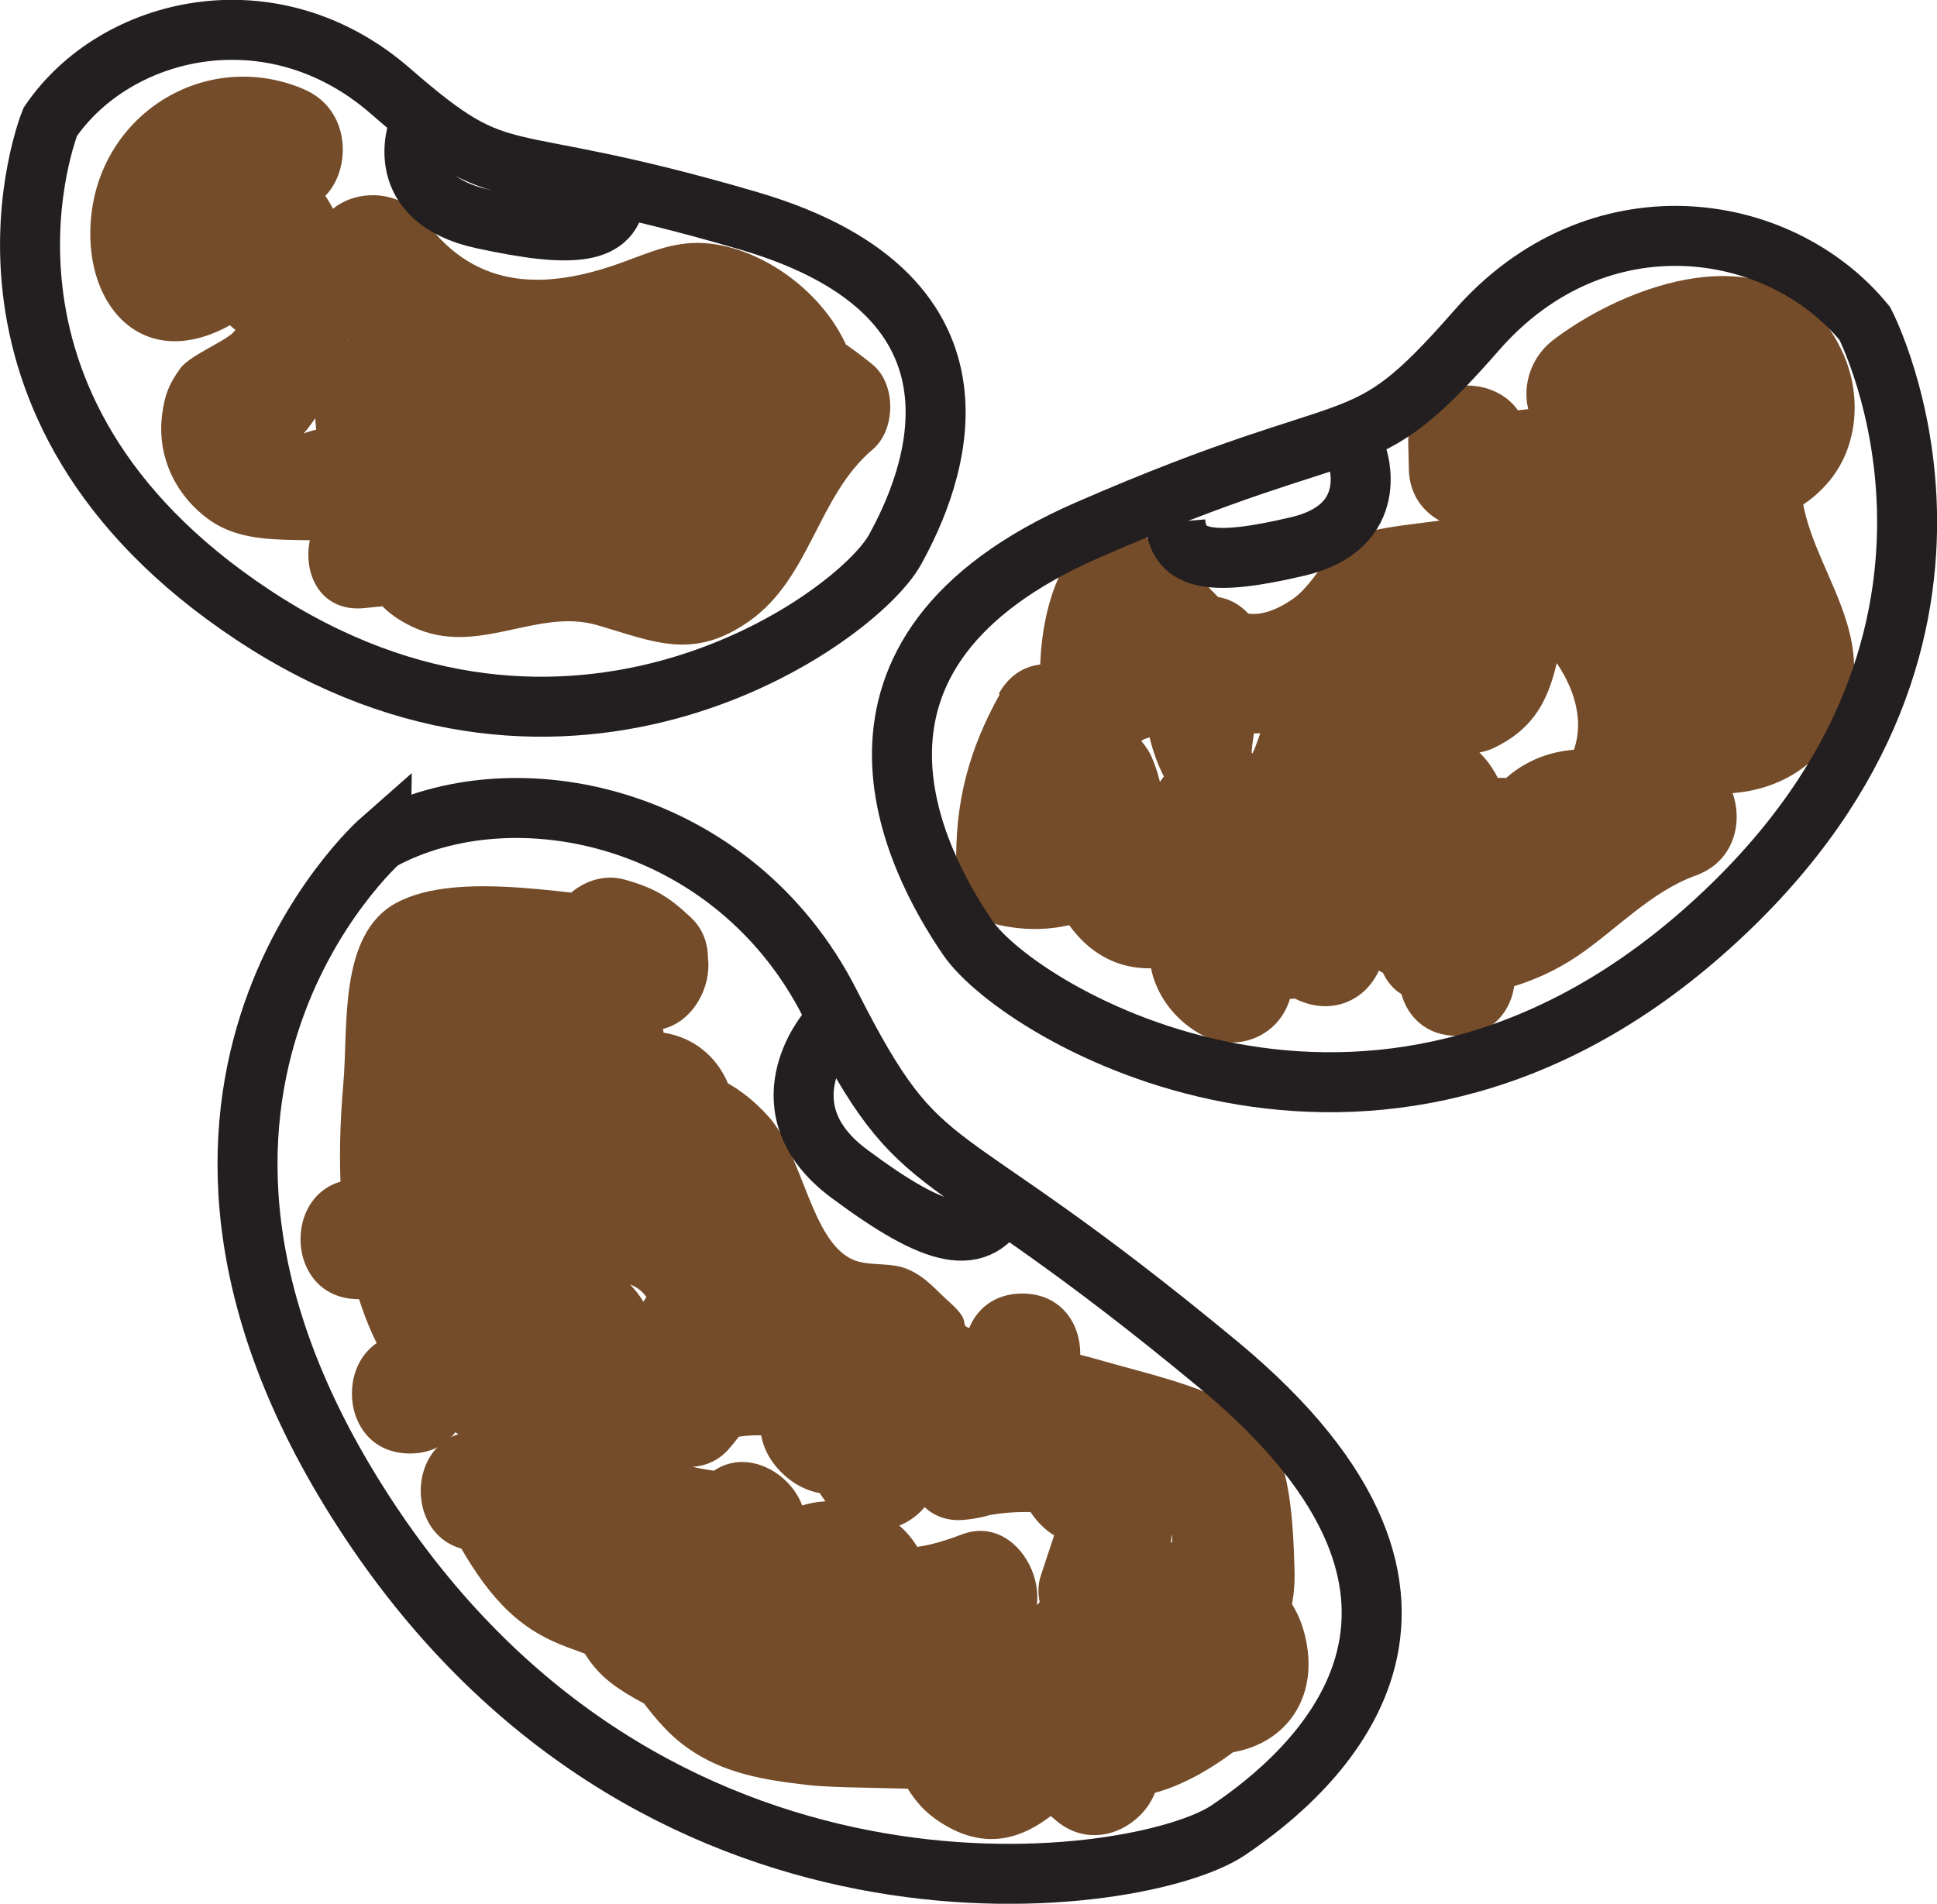 <?xml version="1.0" encoding="UTF-8"?>
<svg id="Layer_1" data-name="Layer 1" xmlns="http://www.w3.org/2000/svg" viewBox="0 0 96.86 95.22">
  <defs>
    <style>
      .cls-1 {
        fill: none;
        stroke: #231f20;
        stroke-miterlimit: 10;
        stroke-width: 3px;
      }

      .cls-2 {
        fill: #754c29;
      }
    </style>
  </defs>
  <path class="cls-2" d="M30.46,46.96c-5.18-1.51-14.97-.41-12.64,7.52,1.43,4.89,9.78,6.62,12.52,2.11,1.48-2.44-.95-4.8-3.39-4.41-4.53,.74-7.81,7.33-5.92,11.5,2.02,4.44,8.34,4.18,8.82-1.08,.39-4.21-4.32-6.76-7.32-3.47-4.61,5.06,2.03,9.76,6.44,10.64,2,.4,4.6-1.38,3.69-3.69-2.28-5.77-10.59-3.3-8.97,2.87,1.26,4.79,11.42,7.71,11.95,1.15s-8.57-4.59-9.62,.69c-1.48,7.46,6.72,11.99,12.7,7.98l-4.1-4.1c-3.02,4.18,.03,9.21,4.76,9.98,4.07,.66,9.15-2.81,6.48-7.29-2-3.34-8.07-3.09-8.41,1.3-.44,5.71,9.05,5.13,12.24,3.91l-2.31-5.48c-3.46,1.56-4.21,6.39-1.63,9.15,3.44,3.7,8.54,1.11,10.82-2.33,1.88-2.83-2.41-6.14-4.71-3.64s-2.44,6.25,.49,8.44c3.86,2.89,8.26,.11,11.17-2.64,2.42-2.28-.86-6.79-3.64-4.71l-.36,.27c-.97,.73-1.91,2.08-1.38,3.39l.2,.48c.46,1.14,1.5,2.34,2.89,2.2,2.84-.28,4.62-2.5,4.12-5.43-.8-4.74-5.89-4.98-9.59-5.54l2.1,3.69c1.52-4.32,1.31-13.11-5.6-9.59-1.14,.58-1.76,2.18-1.38,3.39,1.48,4.76,6.94,3.62,7.52-.94,.16-1.29-1.05-2.56-2.2-2.89-3.04-.87-5.73-.91-8.81-.26-3.26,.69-2.6,6.19,.8,5.89,6.22-.55,5.6-7.99,.14-9.52s-10.98,4.42-6.57,9.17c1.36,1.46,3.72,.97,4.71-.61,2.01-3.19,1.06-8.38-3.46-8.53-3.55-.12-6.89,4.51-3.75,7.29,2.82,2.49,7.22-.48,6.51-4.01-1.01-4.97-8.25-4.26-11.69-3.35l3.8,2.89c-.1-.8-.19-1.6-.29-2.4-.31-2.57-4.19-4.55-5.59-1.51-.93,2.02-1.18,3.53-.57,5.72,.58,2.06,3.49,3.06,5.01,1.32,4.5-5.14,2.59-12.87-4.5-14.21l2.2,2.89c0-.73,0-1.46-.01-2.19l-3,3c8.5-.95,6.95-12.98-1.31-9.87l3.8,2.89c-.26-1.99-.52-3.98-.79-5.97l-1.49,2.59,1.09-.08c2.83,.15,4.28-4.4,1.51-5.59l-.87-.55-3.39,4.41,.63,.34,2.12-5.12c-3.43-.12-9.48-1.59-12.65,.16-2.87,1.59-2.36,6.22-2.61,9-.66,7.55,.31,16.29,8.67,18.87l-1.79-4.41c-1.03,2.43-1.62,5.66,1.34,6.99,2.43,1.09,4.6-.24,5.41-2.6,.95-2.76-2.24-4.31-4.41-3.39-1.48,.63-2.42,1.97-2.49,3.62-.13,2.71,2.24,3.84,3.54,5.85,1.2,1.85,1.3,3.69,3.16,5.1s4.97,2.43,7.18,3.3c2.74,1.08,4.93,1.76,7.83,.87-.6,.18-1.71-1.63-.41,.75,.4,.73,.87,1.34,1.55,1.83,4.03,2.89,7.02-.96,9.07-3.9,2.95-4.22,9.14-1.9,8.91-8.64-.07-2.09-.16-5.54-1.65-7.11-1.65-1.75-5.71-2.59-7.89-3.23-1.69-.5-3.41-.8-5.12-1.22-3.09-.77-.93-.26-2.58-1.72-.7-.62-1.18-1.26-2.08-1.65s-1.96-.13-2.77-.49c-2.08-.93-2.5-5.24-4.19-7.13s-3.49-2.52-5.91-2.82c-3.83-.46-3.79,5.54,0,6,3.19,.39,2.93,6.82,5.43,8.76,1.06,.83,2.11,.8,3.34,1.19,2.05,.66,.97,.44,2.59,2.05,2.21,2.2,6.86,1.97,9.69,2.81,1.78,.53,5.48,1.04,4.98,3.69-.3,1.6-1.29,1.02-2.89,1.69s-2.85,1.66-3.91,3c-.22,.28-2.45,3.82-1.43,3.69,.16-.02-1.31-2.59-1.53-2.8-.71-.64-1.84-1.13-2.81-1.12-2.65,.03-4.18,.73-6.94-.45-1.16-.5-4.04-1.16-4.86-2.03-.76-.81-1.02-3.13-1.79-4.2-.43-.61-.94-1.16-1.51-1.66-1.08-1.32-1.57-.94-1.48,1.14l-4.41-3.39-.22,.63,2.1-2.1,.83,.05,1.49,2.59v-.94c.78-1.8,.25-3.78-1.78-4.41-6.17-1.91-5.15-13.63-3.61-18.55l-2.1,2.1c3.11-.82,7.51,.09,10.7,.21,2.57,.09,4-3.37,2.12-5.12-1.11-1.04-1.81-1.46-3.28-1.88-2.42-.69-4.86,2.19-3.39,4.41,.96,1.45,1.41,2.01,3.02,2.7l1.51-5.59c-1.76-.09-2.53,.18-4.12,.9-.85,.38-1.61,1.66-1.49,2.59,.26,1.99,.52,3.98,.79,5.97,.23,1.73,1.76,3.66,3.8,2.89l1.18,.1-1.49-2.59,.02,.57c-1.61,.18-3.01,1.23-3,3,0,.73,0,1.46,.01,2.19,0,1.23,.92,2.65,2.2,2.89,2.25,.05,2.87,1.45,1.86,4.18l5.01,1.32-.03-1.1-5.59-1.51c.1,.8,.19,1.6,.29,2.4,.23,1.91,1.73,3.44,3.8,2.89,.77-.3,1.57-.44,2.4-.42,1.75,.17,2.86-.88,3.31-3.13l2.59,1.49-2.69,1.85,4.71-.61,2.19-1.4,.8,5.89c2.04-.43,3.65-.3,5.62,.26l-2.2-2.89-.09,.74,1.49-2.59-.62,.41h3.03l.47,.79-1.38,3.39,.89-.46h-3.03s-1.09,3.29-1.08,3.27c-.49,1.4,.57,3.46,2.1,3.69,3.95,.59,1.19-.24,7.07-.82l2.89,2.2-.2-.48-1.38,3.39,.36-.27-3.64-4.71c-.98,.98-2.04,1.87-3.17,2.68l-4.71-3.64-.97,1.39c3.07-1.38,.87-6.7-2.31-5.48-2.17,.83-3.82,1.02-6.06-.07l1.49,2.59-3.72-1.61c1.76-2.44-1.69-5.73-4.1-4.1-2.27-.31-4.25-1.21-5.94-2.7l.77-2.92-3.65-.3,3.69-3.69c-2.35-.44-4.67-.99-6.98-1.63l2.59-1.49c.54-1.15,1.32-2.12,2.35-2.9l-3.39-4.41c.83-1.36,2.53-1.17,3.71-.82,3.71,1.08,5.3-4.71,1.6-5.79h0Z"/>
  <path class="cls-2" d="M17.93,64.98c3.86,0,3.87-6,0-6s-3.87,6,0,6h0Z"/>
  <path class="cls-2" d="M20.5,72.7c3.86,0,3.87-6,0-6s-3.87,6,0,6h0Z"/>
  <path class="cls-2" d="M23.94,77.57c3.86,0,3.87-6,0-6s-3.87,6,0,6h0Z"/>
  <path class="cls-2" d="M22.17,75.82c1.22,2.29,2.51,4.63,4.83,5.94,1.93,1.09,3.22,.81,4.73,2.82,.8,1.06,1.54,2.06,2.64,2.84,1.81,1.29,3.84,1.61,6.01,1.86,3,.34,10.18-.24,12.35,1.71,2.87,2.57,7.12-1.66,4.24-4.24-4.96-4.45-12.42-1.4-18.08-4.02-2.65-1.22-3.51-4.14-6.1-5.61-2.82-1.6-3.68-1.01-5.45-4.33s-7-.38-5.18,3.03h0Z"/>
  <path class="cls-2" d="M51.12,70.7c3.86,0,3.87-6,0-6s-3.87,6,0,6h0Z"/>
  <path class="cls-2" d="M49.99,34.73c-1.56,2.8-2.25,5.45-2.17,8.66,.03,1.26,.9,2.62,2.2,2.89,5.25,1.12,9.85-2.97,7.58-8.39-.97-2.31-5.33-3.34-5.79,0-.8,5.82,2.08,13.27,9.22,9.54,2.33-1.22,4.92-3.78,4.29-6.67-.55-2.54-3.2-3.87-5.54-3.02-1.22,.44-2.25,1.51-2.2,2.89,.12,3.39,2.72,6.06,6.27,5.92,4.1-.16,6.23-4.08,6.87-7.64,.68-3.74-4.8-5.39-5.79-1.6s.14,8,4.43,8.67c3.19,.5,6.09-1.73,6.03-5-.07-3.49-3.58-5.71-6.69-4.2-3.78,1.83-5,6.76-5.4,10.59l4.51-2.59c-2.66-1.33-7.38-2.33-9.54,.57-1.7,2.28-.44,5.2,1.82,6.41,1.72,.93,3.84,.11,4.41-1.79,.29-.97,1.23-5.2,3.9-1.91,1.03,1.27,3.18,1.04,4.24,0,1.32-1.29,2.61-2.42,4.1-3.51l-4.41-1.79c1.86,6.65,9.36,4.08,10.9-1.33,.44-1.55-.54-3.27-2.1-3.69-3.62-.97-6.82,.82-7.75,4.47-.57,2.23,1.45,4.26,3.69,3.69,7.18-1.85,10.16-9.59,5.94-15.76l-4.1,4.1c5.21,3.49,9.2-1.65,10.13-6.44,.65-3.35-3.54-5.19-5.48-2.31-1.78,2.62-2.36,6.97,1.35,8.4,3.01,1.16,5.37-1.24,5.58-4.05l-5.89,.8c.37,1.7,.02,3.22-1.05,4.54-1.22,1.93,.37,4.54,2.59,4.51,2.95-.03,5.42-1.69,6.32-4.61,1.37-4.49-3.31-8.12-2.24-12.26l-2.1,2.1,1.63-.67c2.32-.96,3.33-5.33,0-5.79-3.56-.48-6.43-.07-9.37,2.13l4.1,4.1c.77-1.41,1.26-2.66,1.49-4.27,.28-1.93-.76-3.75-2.89-3.8-1.29-.03-2.59-.05-3.88-.08l1.51,5.59c.93-.7,1.9-1.63,3.04-1.95,.43-.12,3.37-.44,1.68,.05-1.87,.54-3.38-.1-5.12,1.14-2.73,1.94-2.79,5.26-1.37,7.99l2.59-4.51c-1.71-.18-3.4-.31-5.11-.4-.96-.05-2.18,.59-2.59,1.49-.67,1.45-.67,3.14-1.29,4.51-1.07,2.35-3.02,1.22-5.15,1.76-1.31,.33-2.36,.91-3.22,1.97-1.16,1.44-2.32,7.42-.97-.56,.31-1.84-.78-3.87-2.89-3.8-3.05,.1-5.07,.94-7.37,2.92l5.01,1.32c-.32-1.14-.24-2.24,.25-3.31l-2.1,2.1c-1.1,.43,1.6,2.35,2.5,2.84,1.32,.7,2.9,1.03,4.38,.99,4.44-.11,5.88-4.36,9.8-4.8,3.37-.38,5.95-.33,8.2-3.3s2.23-6.2,.85-9.45l-4.1,4.1c.68,.42,1.36,.84,2.04,1.26v-5.18c-2.17,1.17-3.93,1.4-6.32,1.17l3,3-.03-1.3c-.09-3.86-6.09-3.87-6,0l.03,1.3c.04,1.74,1.35,2.84,3,3,3.47,.34,6.3-.34,9.35-1.98,2.04-1.1,1.85-4.04,0-5.18-.68-.42-1.36-.84-2.04-1.26-2.82-1.74-5.18,1.58-4.1,4.1,1.97,4.65-6.95,3.39-9.22,4.83-1.21,.77-1.75,2.29-2.88,3.03-2.93,1.93-3.76-.67-5.58-2.1-5.79-4.57-7.54,3.56-6.82,7.75,.42,2.41,3.47,2.65,5.01,1.32l3.13-1.16-2.89-3.8c-.59,3.52,.02,6.97,2.84,9.41,2.21,1.91,5.58,2.7,7.59,.1,.8-1.04,.64-2.54,1.5-3.3,.99-.88,3.86-.12,5.34-.82,3.76-1.78,2.84-5.22,4.33-8.44l-2.59,1.49c1.72,.09,3.41,.22,5.11,.4,2.41,.25,3.54-2.69,2.59-4.51,.11,.21,3.69-.17,4.16-.29,1.29-.33,2.38-1.02,3.22-2.04,1.44-1.77,1.58-4.3,.67-6.34-2.79-6.23-10.36-3.81-14.47-.71-2.27,1.71-1.69,5.52,1.51,5.59,1.29,.03,2.59,.05,3.88,.08l-2.89-3.8c-.03,1.02-.33,1.96-.89,2.83-1.32,2.41,1.55,6.02,4.1,4.1,1.27-1.23,2.85-1.74,4.74-1.53v-5.79c-2.64,1.09-3.99,1.89-4.19,4.94-.09,1.35,2.63,10.29,2.17,10.29l2.59,4.51c1.86-2.95,2.25-5.77,1.66-9.16s-5.66-2.37-5.89,.8l4.25-1.32-5.48-2.31c.02,1.16-.42,2.11-1.32,2.85-2.45-1.64-5.79,1.65-4.1,4.1,2.02,2.96,1.16,6.04-2.36,6.94l3.69,3.69,.37-.28-2.1-3.69,.67,1.33c-.48-1.71-2.81-2.96-4.41-1.79-1.89,1.37-3.65,2.82-5.32,4.45h4.24c-1.94-2.39-4.85-3.02-7.75-2.14-3.89,1.19-5.12,3.1-6.18,6.69l4.41-1.79,.4,1.38-2.1,2.1,3.36-.1c2.17,1.08,4.27-.28,4.51-2.59,.04-1.05,.28-2.04,.73-2.97,.79-1.7,1.02-3.54,.69-5.49l-5.79-1.6c-.09,1.23-.54,2.33-1.35,3.31l-2.2,2.89c-2.52,.91-3.96-2.74-3.78-4.03h-5.79l-.2,1,2.2,2.89c-.06-2.16,.28-3.71,1.35-5.64,1.88-3.37-3.3-6.4-5.18-3.03h0Z"/>
  <path class="cls-2" d="M15.12,4.43c-4.74-1.96-9.91,1.12-10.54,6.21-.55,4.42,2.38,8,6.75,5.72,.57-.3,2.95-1.73,2.85-2.38-2.24-.72-3.22-.34-2.95,1.12-.14,.58,.03,1.05,.54,1.39-.21,.47-2.25,1.24-2.75,1.93-.56,.77-.78,1.31-.91,2.29-.27,2.04,.6,3.96,2.23,5.2,2.64,2.01,6.35,.27,8.78,1.96l-1.49-2.59c.25,2.6,.22,4.76,2.99,6.07,3.25,1.54,6.2-.97,9.25-.08,2.81,.82,4.78,1.78,7.58-.19,3.09-2.17,3.42-6.26,6.19-8.6,1.16-.98,1.18-3.27,0-4.24-2.68-2.21-8.42-5.6-11.71-2.58-1.85,1.7-.15,3.81-3.56,2.5-2.37-.91-3.47-2.44-6.3-2.49-4.39-.08-7.23,2.5-6.03,6.99,.5,1.87,1.72,3.54,3.55,4.28,2.38,.95,4.87-.99,7.07-.14,2.99,1.15,4.77-2.99,2.92-5.01-2.5-2.73-7.03-6.3-7.99-9.95l-5.48,2.31c3.32,4.46,8.58,7.04,14.21,5.68,1.21-.29,2.49-1.27,3.66-1.46,2.34-.42,2.45,.81,.31,3.68-.74,.21-1.5,.38-2.26,.49-4.54,.86-9.17,1.36-13.75,1.87-3.79,.42-3.84,6.43,0,6,6.87-.77,25.36-.22,24.59-11.02-.25-3.53-3.88-6.78-7.31-7.2-1.74-.21-3,.42-4.6,.99-3.6,1.28-7.1,1.36-9.66-2.08-1.93-2.59-6.41-1.2-5.48,2.31,1.33,5.04,6.14,8.88,9.54,12.59l2.92-5.01c-1.28-.49-2.06-.5-3.43-.4-.56,.06-1.1,.18-1.63,.36-1.85-.14-1.84,.19,.03,.98,1.43,1.59,4.42,3.59,6.65,3.82,1.91,.2,3.88-.63,5.18-2.02,.63-.68,.84-1.59,1.36-2.29,.13-.63,.23-1.27,.31-1.91,.41,1.42,1.3,2.4,2.67,2.95v-4.24c-1.19,1.01-2.04,2.11-2.81,3.46-.48,.84-.87,2.76-1.68,3.38-1.83,1.4-4.79-.99-7.03-.63-.78,.14-1.53,.37-2.24,.71-1.68,2.17-2.32,2.47-1.93,.9-.37-.52-.11-1.63-.48-2.28-1.25-2.2-4.61-2.64-6.87-2.38s-1.89,1.36-.8-.22c.67-.97,1.17-1.28,1.51-2.47,.59-2.12,.57-5.77-.25-7.84-.68-1.73-2.21-3-4.16-2.76-.87,.1-1.61,.58-2.28,1.12-3.09,2.47,1.39,.28,3.16,1.01,3.56,1.48,5.12-4.33,1.6-5.79h0Z"/>
  <path class="cls-2" d="M72.86,51.81c3.86,0,3.87-6,0-6s-3.87,6,0,6h0Z"/>
  <path class="cls-2" d="M83.2,38c-4.16,1.5-6.93,5.63-11.44,6.06-3.81,.37-3.85,6.37,0,6,2.6-.25,4.92-.76,7.12-2.24,1.95-1.32,3.67-3.22,5.92-4.03,3.6-1.3,2.05-7.1-1.6-5.79h0Z"/>
  <g>
    <path class="cls-1" d="M2.51,6.1S-3.22,20.24,12.64,30.75c15.86,10.51,30.2,.19,32.11-3.25,1.91-3.44,5.73-12.61-7.26-16.44-13-3.82-12.04-1.34-17.96-6.5S5.76,1.32,2.51,6.1Z"/>
    <path class="cls-1" d="M93.25,16.18s8.36,16.04-8.16,30.51c-16.52,14.47-34.08,4.05-36.7,.21s-8.15-14.23,6.02-20.4c14.17-6.18,13.42-3.11,19.43-9.98s15.11-5.59,19.41-.34Z"/>
    <path class="cls-1" d="M19.04,42.03s-14.83,13.04-.24,34.51c14.6,21.46,38.34,17.88,42.61,15.01,4.27-2.87,14.02-11.27-.49-23.3-14.51-12.03-14.62-8.59-19.41-18.04-4.79-9.45-15.79-11.81-22.47-8.17Z"/>
    <path class="cls-1" d="M20.92,6.42s-1.39,3.53,3.22,4.53,6.49,.76,6.66-1.23"/>
    <path class="cls-1" d="M67.86,22.8s1.28,3.53-2.96,4.53-5.97,.76-6.13-1.23"/>
    <path class="cls-1" d="M41.37,51.58s-3.29,3.86,1.09,7.12,6.51,3.77,7.72,1.32"/>
  </g>
</svg>